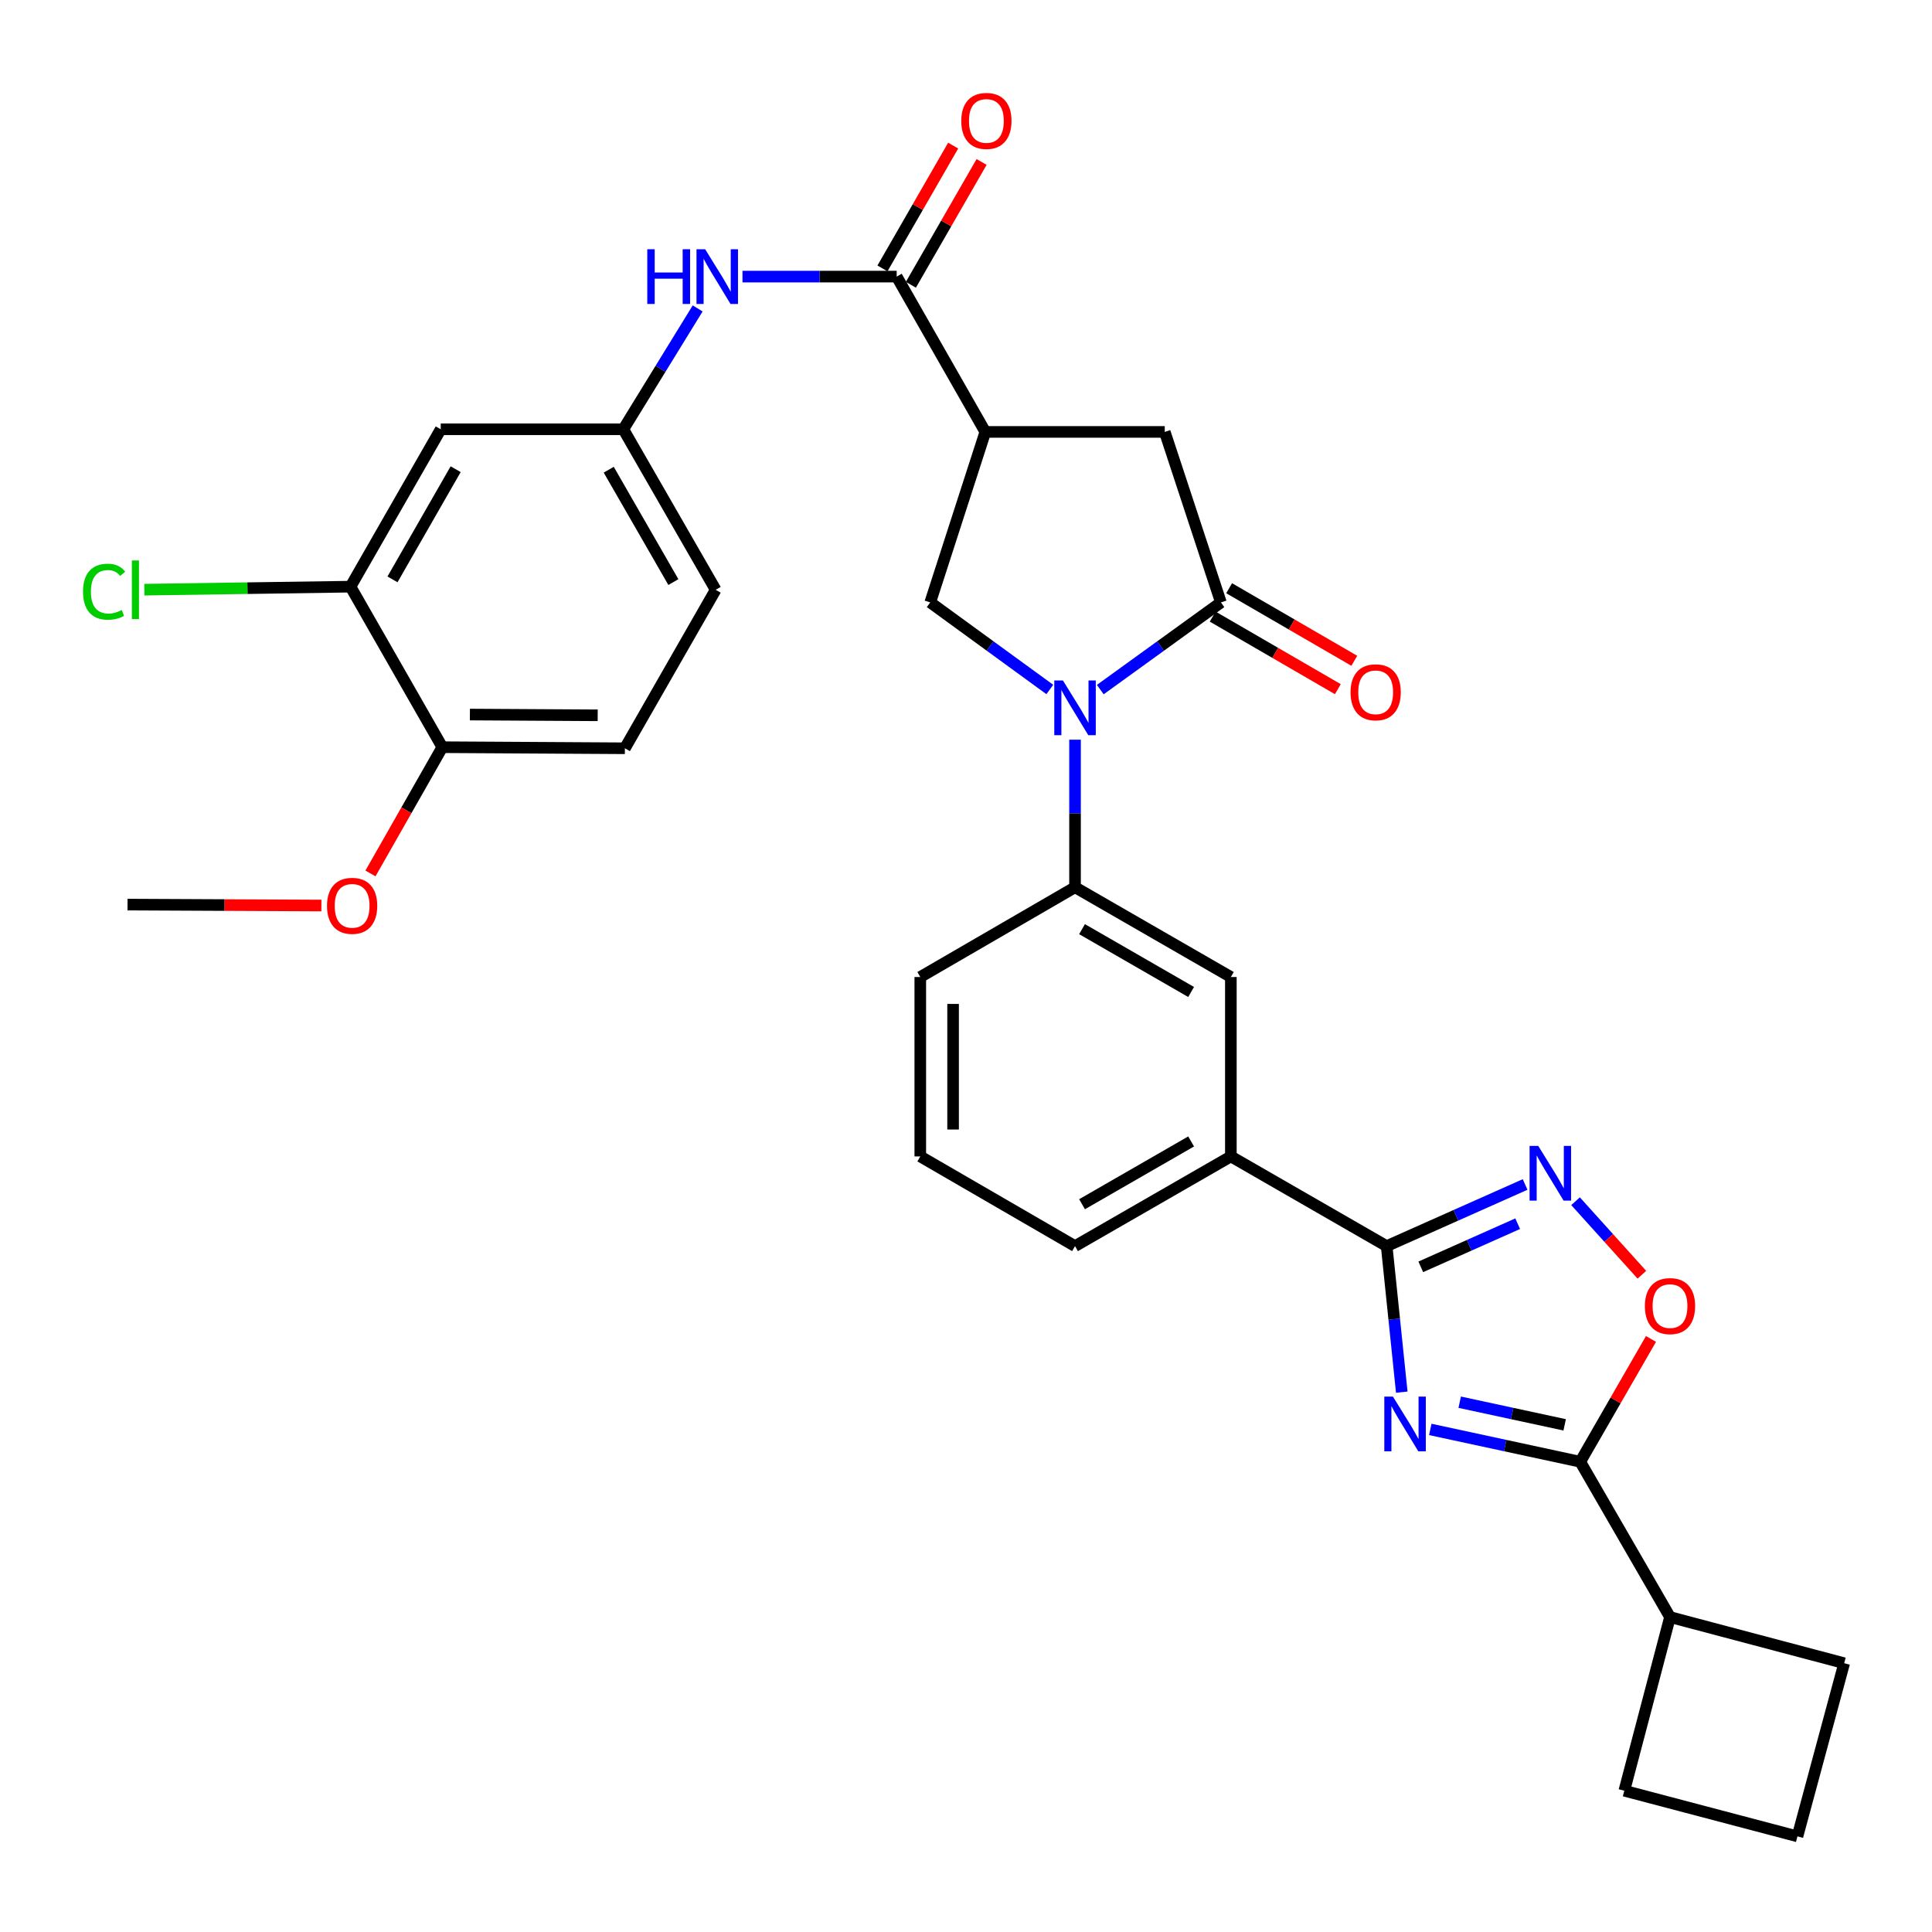 <?xml version='1.0' encoding='iso-8859-1'?>
<svg version='1.1' baseProfile='full'
              xmlns='http://www.w3.org/2000/svg'
                      xmlns:rdkit='http://www.rdkit.org/xml'
                      xmlns:xlink='http://www.w3.org/1999/xlink'
                  xml:space='preserve'
width='1000px' height='1000px' viewBox='0 0 1000 1000'>
<!-- END OF HEADER -->
<rect style='opacity:1.0;fill:#FFFFFF;stroke:none' width='1000' height='1000' x='0' y='0'> </rect>
<path class='bond-1' d='M 725.553,720.575 L 721.645,682.782' style='fill:none;fill-rule:evenodd;stroke:#0000FF;stroke-width:6px;stroke-linecap:butt;stroke-linejoin:miter;stroke-opacity:1' />
<path class='bond-1' d='M 721.645,682.782 L 717.738,644.988' style='fill:none;fill-rule:evenodd;stroke:#000000;stroke-width:6px;stroke-linecap:butt;stroke-linejoin:miter;stroke-opacity:1' />
<path class='bond-3' d='M 740.315,739.865 L 779.123,748.235' style='fill:none;fill-rule:evenodd;stroke:#0000FF;stroke-width:6px;stroke-linecap:butt;stroke-linejoin:miter;stroke-opacity:1' />
<path class='bond-3' d='M 779.123,748.235 L 817.93,756.605' style='fill:none;fill-rule:evenodd;stroke:#000000;stroke-width:6px;stroke-linecap:butt;stroke-linejoin:miter;stroke-opacity:1' />
<path class='bond-3' d='M 755.537,725.778 L 782.703,731.636' style='fill:none;fill-rule:evenodd;stroke:#0000FF;stroke-width:6px;stroke-linecap:butt;stroke-linejoin:miter;stroke-opacity:1' />
<path class='bond-3' d='M 782.703,731.636 L 809.868,737.495' style='fill:none;fill-rule:evenodd;stroke:#000000;stroke-width:6px;stroke-linecap:butt;stroke-linejoin:miter;stroke-opacity:1' />
<path class='bond-0' d='M 556.435,382.862 L 556.435,421.053' style='fill:none;fill-rule:evenodd;stroke:#0000FF;stroke-width:6px;stroke-linecap:butt;stroke-linejoin:miter;stroke-opacity:1' />
<path class='bond-0' d='M 556.435,421.053 L 556.435,459.244' style='fill:none;fill-rule:evenodd;stroke:#000000;stroke-width:6px;stroke-linecap:butt;stroke-linejoin:miter;stroke-opacity:1' />
<path class='bond-2' d='M 569.504,356.935 L 600.723,334.372' style='fill:none;fill-rule:evenodd;stroke:#0000FF;stroke-width:6px;stroke-linecap:butt;stroke-linejoin:miter;stroke-opacity:1' />
<path class='bond-2' d='M 600.723,334.372 L 631.941,311.808' style='fill:none;fill-rule:evenodd;stroke:#000000;stroke-width:6px;stroke-linecap:butt;stroke-linejoin:miter;stroke-opacity:1' />
<path class='bond-7' d='M 543.378,356.873 L 512.432,334.341' style='fill:none;fill-rule:evenodd;stroke:#0000FF;stroke-width:6px;stroke-linecap:butt;stroke-linejoin:miter;stroke-opacity:1' />
<path class='bond-7' d='M 512.432,334.341 L 481.487,311.808' style='fill:none;fill-rule:evenodd;stroke:#000000;stroke-width:6px;stroke-linecap:butt;stroke-linejoin:miter;stroke-opacity:1' />
<path class='bond-5' d='M 717.738,644.988 L 753.565,629.037' style='fill:none;fill-rule:evenodd;stroke:#000000;stroke-width:6px;stroke-linecap:butt;stroke-linejoin:miter;stroke-opacity:1' />
<path class='bond-5' d='M 753.565,629.037 L 789.392,613.087' style='fill:none;fill-rule:evenodd;stroke:#0000FF;stroke-width:6px;stroke-linecap:butt;stroke-linejoin:miter;stroke-opacity:1' />
<path class='bond-5' d='M 735.392,655.715 L 760.471,644.55' style='fill:none;fill-rule:evenodd;stroke:#000000;stroke-width:6px;stroke-linecap:butt;stroke-linejoin:miter;stroke-opacity:1' />
<path class='bond-5' d='M 760.471,644.55 L 785.55,633.384' style='fill:none;fill-rule:evenodd;stroke:#0000FF;stroke-width:6px;stroke-linecap:butt;stroke-linejoin:miter;stroke-opacity:1' />
<path class='bond-12' d='M 717.738,644.988 L 637.091,598.566' style='fill:none;fill-rule:evenodd;stroke:#000000;stroke-width:6px;stroke-linecap:butt;stroke-linejoin:miter;stroke-opacity:1' />
<path class='bond-10' d='M 631.941,311.808 L 602.876,223.559' style='fill:none;fill-rule:evenodd;stroke:#000000;stroke-width:6px;stroke-linecap:butt;stroke-linejoin:miter;stroke-opacity:1' />
<path class='bond-17' d='M 627.682,319.153 L 660.074,337.934' style='fill:none;fill-rule:evenodd;stroke:#000000;stroke-width:6px;stroke-linecap:butt;stroke-linejoin:miter;stroke-opacity:1' />
<path class='bond-17' d='M 660.074,337.934 L 692.467,356.715' style='fill:none;fill-rule:evenodd;stroke:#FF0000;stroke-width:6px;stroke-linecap:butt;stroke-linejoin:miter;stroke-opacity:1' />
<path class='bond-17' d='M 636.199,304.464 L 668.591,323.244' style='fill:none;fill-rule:evenodd;stroke:#000000;stroke-width:6px;stroke-linecap:butt;stroke-linejoin:miter;stroke-opacity:1' />
<path class='bond-17' d='M 668.591,323.244 L 700.984,342.025' style='fill:none;fill-rule:evenodd;stroke:#FF0000;stroke-width:6px;stroke-linecap:butt;stroke-linejoin:miter;stroke-opacity:1' />
<path class='bond-8' d='M 817.93,756.605 L 836.239,724.82' style='fill:none;fill-rule:evenodd;stroke:#000000;stroke-width:6px;stroke-linecap:butt;stroke-linejoin:miter;stroke-opacity:1' />
<path class='bond-8' d='M 836.239,724.82 L 854.548,693.036' style='fill:none;fill-rule:evenodd;stroke:#FF0000;stroke-width:6px;stroke-linecap:butt;stroke-linejoin:miter;stroke-opacity:1' />
<path class='bond-20' d='M 817.93,756.605 L 864.39,836.996' style='fill:none;fill-rule:evenodd;stroke:#000000;stroke-width:6px;stroke-linecap:butt;stroke-linejoin:miter;stroke-opacity:1' />
<path class='bond-4' d='M 510.004,223.559 L 481.487,311.808' style='fill:none;fill-rule:evenodd;stroke:#000000;stroke-width:6px;stroke-linecap:butt;stroke-linejoin:miter;stroke-opacity:1' />
<path class='bond-6' d='M 510.004,223.559 L 464.12,143.167' style='fill:none;fill-rule:evenodd;stroke:#000000;stroke-width:6px;stroke-linecap:butt;stroke-linejoin:miter;stroke-opacity:1' />
<path class='bond-35' d='M 510.004,223.559 L 602.876,223.559' style='fill:none;fill-rule:evenodd;stroke:#000000;stroke-width:6px;stroke-linecap:butt;stroke-linejoin:miter;stroke-opacity:1' />
<path class='bond-32' d='M 815.502,621.745 L 832.665,640.774' style='fill:none;fill-rule:evenodd;stroke:#0000FF;stroke-width:6px;stroke-linecap:butt;stroke-linejoin:miter;stroke-opacity:1' />
<path class='bond-32' d='M 832.665,640.774 L 849.829,659.804' style='fill:none;fill-rule:evenodd;stroke:#FF0000;stroke-width:6px;stroke-linecap:butt;stroke-linejoin:miter;stroke-opacity:1' />
<path class='bond-11' d='M 464.12,143.167 L 424.215,143.167' style='fill:none;fill-rule:evenodd;stroke:#000000;stroke-width:6px;stroke-linecap:butt;stroke-linejoin:miter;stroke-opacity:1' />
<path class='bond-11' d='M 424.215,143.167 L 384.309,143.167' style='fill:none;fill-rule:evenodd;stroke:#0000FF;stroke-width:6px;stroke-linecap:butt;stroke-linejoin:miter;stroke-opacity:1' />
<path class='bond-18' d='M 471.478,147.403 L 489.775,115.618' style='fill:none;fill-rule:evenodd;stroke:#000000;stroke-width:6px;stroke-linecap:butt;stroke-linejoin:miter;stroke-opacity:1' />
<path class='bond-18' d='M 489.775,115.618 L 508.073,83.833' style='fill:none;fill-rule:evenodd;stroke:#FF0000;stroke-width:6px;stroke-linecap:butt;stroke-linejoin:miter;stroke-opacity:1' />
<path class='bond-18' d='M 456.762,138.931 L 475.059,107.146' style='fill:none;fill-rule:evenodd;stroke:#000000;stroke-width:6px;stroke-linecap:butt;stroke-linejoin:miter;stroke-opacity:1' />
<path class='bond-18' d='M 475.059,107.146 L 493.357,75.362' style='fill:none;fill-rule:evenodd;stroke:#FF0000;stroke-width:6px;stroke-linecap:butt;stroke-linejoin:miter;stroke-opacity:1' />
<path class='bond-9' d='M 556.435,459.244 L 637.091,505.703' style='fill:none;fill-rule:evenodd;stroke:#000000;stroke-width:6px;stroke-linecap:butt;stroke-linejoin:miter;stroke-opacity:1' />
<path class='bond-9' d='M 560.058,480.926 L 616.517,513.448' style='fill:none;fill-rule:evenodd;stroke:#000000;stroke-width:6px;stroke-linecap:butt;stroke-linejoin:miter;stroke-opacity:1' />
<path class='bond-34' d='M 556.435,459.244 L 476.336,505.703' style='fill:none;fill-rule:evenodd;stroke:#000000;stroke-width:6px;stroke-linecap:butt;stroke-linejoin:miter;stroke-opacity:1' />
<path class='bond-16' d='M 361.108,159.646 L 341.868,190.919' style='fill:none;fill-rule:evenodd;stroke:#0000FF;stroke-width:6px;stroke-linecap:butt;stroke-linejoin:miter;stroke-opacity:1' />
<path class='bond-16' d='M 341.868,190.919 L 322.628,222.191' style='fill:none;fill-rule:evenodd;stroke:#000000;stroke-width:6px;stroke-linecap:butt;stroke-linejoin:miter;stroke-opacity:1' />
<path class='bond-13' d='M 637.091,598.566 L 637.091,505.703' style='fill:none;fill-rule:evenodd;stroke:#000000;stroke-width:6px;stroke-linecap:butt;stroke-linejoin:miter;stroke-opacity:1' />
<path class='bond-26' d='M 637.091,598.566 L 556.435,644.988' style='fill:none;fill-rule:evenodd;stroke:#000000;stroke-width:6px;stroke-linecap:butt;stroke-linejoin:miter;stroke-opacity:1' />
<path class='bond-26' d='M 616.523,590.813 L 560.064,623.308' style='fill:none;fill-rule:evenodd;stroke:#000000;stroke-width:6px;stroke-linecap:butt;stroke-linejoin:miter;stroke-opacity:1' />
<path class='bond-14' d='M 181.418,303.658 L 228.123,222.191' style='fill:none;fill-rule:evenodd;stroke:#000000;stroke-width:6px;stroke-linecap:butt;stroke-linejoin:miter;stroke-opacity:1' />
<path class='bond-14' d='M 203.155,299.883 L 235.849,242.856' style='fill:none;fill-rule:evenodd;stroke:#000000;stroke-width:6px;stroke-linecap:butt;stroke-linejoin:miter;stroke-opacity:1' />
<path class='bond-22' d='M 181.418,303.658 L 128.068,304.436' style='fill:none;fill-rule:evenodd;stroke:#000000;stroke-width:6px;stroke-linecap:butt;stroke-linejoin:miter;stroke-opacity:1' />
<path class='bond-22' d='M 128.068,304.436 L 74.718,305.213' style='fill:none;fill-rule:evenodd;stroke:#00CC00;stroke-width:6px;stroke-linecap:butt;stroke-linejoin:miter;stroke-opacity:1' />
<path class='bond-36' d='M 181.418,303.658 L 228.944,386.748' style='fill:none;fill-rule:evenodd;stroke:#000000;stroke-width:6px;stroke-linecap:butt;stroke-linejoin:miter;stroke-opacity:1' />
<path class='bond-15' d='M 228.123,222.191 L 322.628,222.191' style='fill:none;fill-rule:evenodd;stroke:#000000;stroke-width:6px;stroke-linecap:butt;stroke-linejoin:miter;stroke-opacity:1' />
<path class='bond-23' d='M 322.628,222.191 L 370.427,305.28' style='fill:none;fill-rule:evenodd;stroke:#000000;stroke-width:6px;stroke-linecap:butt;stroke-linejoin:miter;stroke-opacity:1' />
<path class='bond-23' d='M 315.079,243.121 L 348.538,301.284' style='fill:none;fill-rule:evenodd;stroke:#000000;stroke-width:6px;stroke-linecap:butt;stroke-linejoin:miter;stroke-opacity:1' />
<path class='bond-19' d='M 228.944,386.748 L 323.439,387.304' style='fill:none;fill-rule:evenodd;stroke:#000000;stroke-width:6px;stroke-linecap:butt;stroke-linejoin:miter;stroke-opacity:1' />
<path class='bond-19' d='M 243.218,369.851 L 309.365,370.241' style='fill:none;fill-rule:evenodd;stroke:#000000;stroke-width:6px;stroke-linecap:butt;stroke-linejoin:miter;stroke-opacity:1' />
<path class='bond-24' d='M 228.944,386.748 L 210.348,419.42' style='fill:none;fill-rule:evenodd;stroke:#000000;stroke-width:6px;stroke-linecap:butt;stroke-linejoin:miter;stroke-opacity:1' />
<path class='bond-24' d='M 210.348,419.42 L 191.752,452.092' style='fill:none;fill-rule:evenodd;stroke:#FF0000;stroke-width:6px;stroke-linecap:butt;stroke-linejoin:miter;stroke-opacity:1' />
<path class='bond-29' d='M 864.39,836.996 L 954.545,860.882' style='fill:none;fill-rule:evenodd;stroke:#000000;stroke-width:6px;stroke-linecap:butt;stroke-linejoin:miter;stroke-opacity:1' />
<path class='bond-30' d='M 864.39,836.996 L 840.74,926.869' style='fill:none;fill-rule:evenodd;stroke:#000000;stroke-width:6px;stroke-linecap:butt;stroke-linejoin:miter;stroke-opacity:1' />
<path class='bond-21' d='M 323.439,387.304 L 370.427,305.28' style='fill:none;fill-rule:evenodd;stroke:#000000;stroke-width:6px;stroke-linecap:butt;stroke-linejoin:miter;stroke-opacity:1' />
<path class='bond-31' d='M 166.352,468.695 L 116.181,468.455' style='fill:none;fill-rule:evenodd;stroke:#FF0000;stroke-width:6px;stroke-linecap:butt;stroke-linejoin:miter;stroke-opacity:1' />
<path class='bond-31' d='M 116.181,468.455 L 66.01,468.215' style='fill:none;fill-rule:evenodd;stroke:#000000;stroke-width:6px;stroke-linecap:butt;stroke-linejoin:miter;stroke-opacity:1' />
<path class='bond-25' d='M 476.336,505.703 L 476.336,598.566' style='fill:none;fill-rule:evenodd;stroke:#000000;stroke-width:6px;stroke-linecap:butt;stroke-linejoin:miter;stroke-opacity:1' />
<path class='bond-25' d='M 493.316,519.633 L 493.316,584.637' style='fill:none;fill-rule:evenodd;stroke:#000000;stroke-width:6px;stroke-linecap:butt;stroke-linejoin:miter;stroke-opacity:1' />
<path class='bond-27' d='M 556.435,644.988 L 476.336,598.566' style='fill:none;fill-rule:evenodd;stroke:#000000;stroke-width:6px;stroke-linecap:butt;stroke-linejoin:miter;stroke-opacity:1' />
<path class='bond-28' d='M 930.358,950.5 L 840.74,926.869' style='fill:none;fill-rule:evenodd;stroke:#000000;stroke-width:6px;stroke-linecap:butt;stroke-linejoin:miter;stroke-opacity:1' />
<path class='bond-33' d='M 930.358,950.5 L 954.545,860.882' style='fill:none;fill-rule:evenodd;stroke:#000000;stroke-width:6px;stroke-linecap:butt;stroke-linejoin:miter;stroke-opacity:1' />
<path  class='atom-0' d='M 720.996 722.889
L 730.276 737.889
Q 731.196 739.369, 732.676 742.049
Q 734.156 744.729, 734.236 744.889
L 734.236 722.889
L 737.996 722.889
L 737.996 751.209
L 734.116 751.209
L 724.156 734.809
Q 722.996 732.889, 721.756 730.689
Q 720.556 728.489, 720.196 727.809
L 720.196 751.209
L 716.516 751.209
L 716.516 722.889
L 720.996 722.889
' fill='#0000FF'/>
<path  class='atom-1' d='M 550.175 352.221
L 559.455 367.221
Q 560.375 368.701, 561.855 371.381
Q 563.335 374.061, 563.415 374.221
L 563.415 352.221
L 567.175 352.221
L 567.175 380.541
L 563.295 380.541
L 553.335 364.141
Q 552.175 362.221, 550.935 360.021
Q 549.735 357.821, 549.375 357.141
L 549.375 380.541
L 545.695 380.541
L 545.695 352.221
L 550.175 352.221
' fill='#0000FF'/>
<path  class='atom-6' d='M 796.19 593.113
L 805.47 608.113
Q 806.39 609.593, 807.87 612.273
Q 809.35 614.953, 809.43 615.113
L 809.43 593.113
L 813.19 593.113
L 813.19 621.433
L 809.31 621.433
L 799.35 605.033
Q 798.19 603.113, 796.95 600.913
Q 795.75 598.713, 795.39 598.033
L 795.39 621.433
L 791.71 621.433
L 791.71 593.113
L 796.19 593.113
' fill='#0000FF'/>
<path  class='atom-9' d='M 851.39 676.029
Q 851.39 669.229, 854.75 665.429
Q 858.11 661.629, 864.39 661.629
Q 870.67 661.629, 874.03 665.429
Q 877.39 669.229, 877.39 676.029
Q 877.39 682.909, 873.99 686.829
Q 870.59 690.709, 864.39 690.709
Q 858.15 690.709, 854.75 686.829
Q 851.39 682.949, 851.39 676.029
M 864.39 687.509
Q 868.71 687.509, 871.03 684.629
Q 873.39 681.709, 873.39 676.029
Q 873.39 670.469, 871.03 667.669
Q 868.71 664.829, 864.39 664.829
Q 860.07 664.829, 857.71 667.629
Q 855.39 670.429, 855.39 676.029
Q 855.39 681.749, 857.71 684.629
Q 860.07 687.509, 864.39 687.509
' fill='#FF0000'/>
<path  class='atom-12' d='M 335.028 129.007
L 338.868 129.007
L 338.868 141.047
L 353.348 141.047
L 353.348 129.007
L 357.188 129.007
L 357.188 157.327
L 353.348 157.327
L 353.348 144.247
L 338.868 144.247
L 338.868 157.327
L 335.028 157.327
L 335.028 129.007
' fill='#0000FF'/>
<path  class='atom-12' d='M 364.988 129.007
L 374.268 144.007
Q 375.188 145.487, 376.668 148.167
Q 378.148 150.847, 378.228 151.007
L 378.228 129.007
L 381.988 129.007
L 381.988 157.327
L 378.108 157.327
L 368.148 140.927
Q 366.988 139.007, 365.748 136.807
Q 364.548 134.607, 364.188 133.927
L 364.188 157.327
L 360.508 157.327
L 360.508 129.007
L 364.988 129.007
' fill='#0000FF'/>
<path  class='atom-18' d='M 699.04 358.329
Q 699.04 351.529, 702.4 347.729
Q 705.76 343.929, 712.04 343.929
Q 718.32 343.929, 721.68 347.729
Q 725.04 351.529, 725.04 358.329
Q 725.04 365.209, 721.64 369.129
Q 718.24 373.009, 712.04 373.009
Q 705.8 373.009, 702.4 369.129
Q 699.04 365.249, 699.04 358.329
M 712.04 369.809
Q 716.36 369.809, 718.68 366.929
Q 721.04 364.009, 721.04 358.329
Q 721.04 352.769, 718.68 349.969
Q 716.36 347.129, 712.04 347.129
Q 707.72 347.129, 705.36 349.929
Q 703.04 352.729, 703.04 358.329
Q 703.04 364.049, 705.36 366.929
Q 707.72 369.809, 712.04 369.809
' fill='#FF0000'/>
<path  class='atom-19' d='M 497.551 62.591
Q 497.551 55.791, 500.911 51.991
Q 504.271 48.191, 510.551 48.191
Q 516.831 48.191, 520.191 51.991
Q 523.551 55.791, 523.551 62.591
Q 523.551 69.471, 520.151 73.391
Q 516.751 77.271, 510.551 77.271
Q 504.311 77.271, 500.911 73.391
Q 497.551 69.511, 497.551 62.591
M 510.551 74.071
Q 514.871 74.071, 517.191 71.191
Q 519.551 68.271, 519.551 62.591
Q 519.551 57.031, 517.191 54.231
Q 514.871 51.391, 510.551 51.391
Q 506.231 51.391, 503.871 54.191
Q 501.551 56.991, 501.551 62.591
Q 501.551 68.311, 503.871 71.191
Q 506.231 74.071, 510.551 74.071
' fill='#FF0000'/>
<path  class='atom-23' d='M 42.974 306.26
Q 42.974 299.22, 46.254 295.54
Q 49.574 291.82, 55.854 291.82
Q 61.694 291.82, 64.814 295.94
L 62.174 298.1
Q 59.894 295.1, 55.854 295.1
Q 51.574 295.1, 49.294 297.98
Q 47.054 300.82, 47.054 306.26
Q 47.054 311.86, 49.374 314.74
Q 51.734 317.62, 56.294 317.62
Q 59.414 317.62, 63.054 315.74
L 64.174 318.74
Q 62.694 319.7, 60.454 320.26
Q 58.214 320.82, 55.734 320.82
Q 49.574 320.82, 46.254 317.06
Q 42.974 313.3, 42.974 306.26
' fill='#00CC00'/>
<path  class='atom-23' d='M 68.254 290.1
L 71.934 290.1
L 71.934 320.46
L 68.254 320.46
L 68.254 290.1
' fill='#00CC00'/>
<path  class='atom-25' d='M 169.258 468.851
Q 169.258 462.051, 172.618 458.251
Q 175.978 454.451, 182.258 454.451
Q 188.538 454.451, 191.898 458.251
Q 195.258 462.051, 195.258 468.851
Q 195.258 475.731, 191.858 479.651
Q 188.458 483.531, 182.258 483.531
Q 176.018 483.531, 172.618 479.651
Q 169.258 475.771, 169.258 468.851
M 182.258 480.331
Q 186.578 480.331, 188.898 477.451
Q 191.258 474.531, 191.258 468.851
Q 191.258 463.291, 188.898 460.491
Q 186.578 457.651, 182.258 457.651
Q 177.938 457.651, 175.578 460.451
Q 173.258 463.251, 173.258 468.851
Q 173.258 474.571, 175.578 477.451
Q 177.938 480.331, 182.258 480.331
' fill='#FF0000'/>
</svg>
